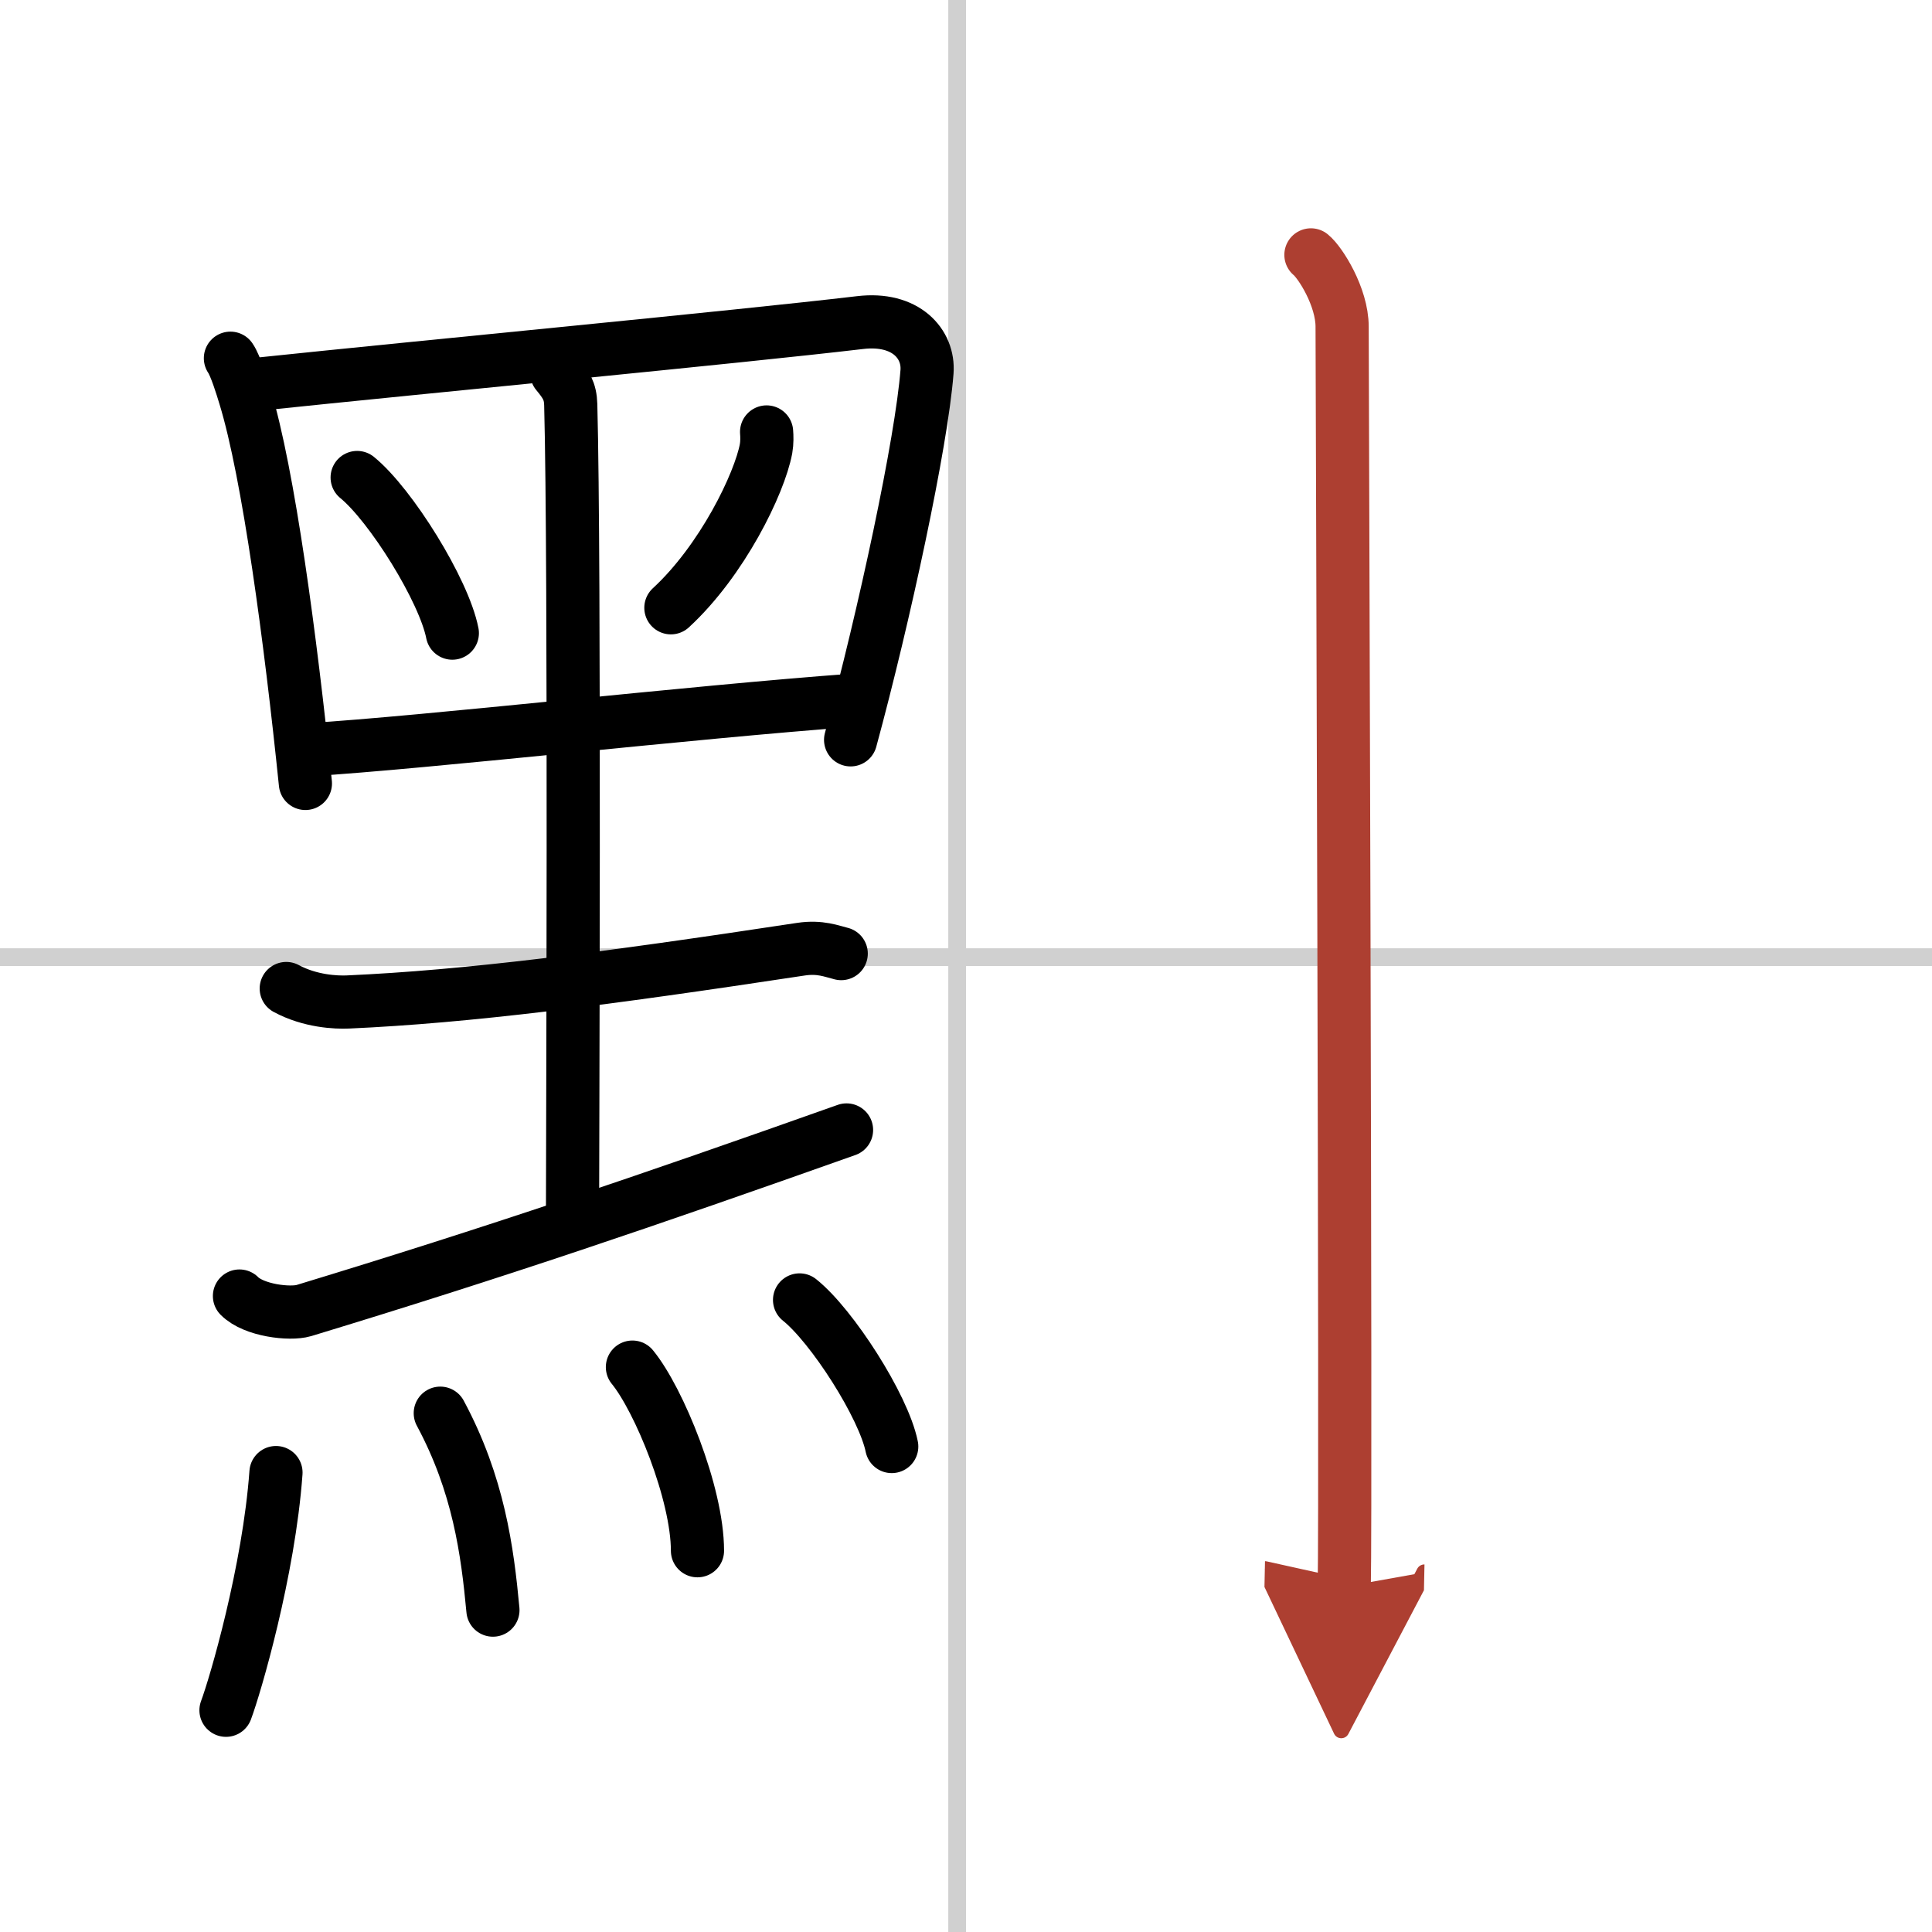 <svg width="400" height="400" viewBox="0 0 109 109" xmlns="http://www.w3.org/2000/svg"><defs><marker id="a" markerWidth="4" orient="auto" refX="1" refY="5" viewBox="0 0 10 10"><polyline points="0 0 10 5 0 10 1 5" fill="#ad3f31" stroke="#ad3f31"/></marker></defs><g fill="none" stroke="#000" stroke-linecap="round" stroke-linejoin="round" stroke-width="3"><rect width="100%" height="100%" fill="#fff" stroke="#fff"/><line x1="54" x2="54" y2="109" stroke="#d0d0d0" stroke-width="1"/><line x2="109" y1="54" y2="54" stroke="#d0d0d0" stroke-width="1"/><path d="m13 20.21c0.29 0.42 0.66 1.63 0.82 2.16 1.33 4.33 2.58 13.74 3.41 21.83"/><path d="m14.62 21.67c9.44-0.99 26.85-2.64 33.9-3.47 2.59-0.31 3.9 1.21 3.78 2.78-0.31 4-2.4 13.73-4.31 20.76"/><path d="m20.15 26.94c1.9 1.55 4.9 6.37 5.37 8.78"/><path d="m43.25 24.37c0.02 0.23 0.03 0.6-0.03 0.94-0.37 1.98-2.48 6.32-5.37 8.98"/><path d="m17.39 42.3c6.8-0.42 21.43-2.11 30.82-2.8"/><path d="m31.41 21.05c0.52 0.63 0.77 1.01 0.79 1.78 0.24 8.9 0.1 42.88 0.1 46.01"/><path d="m16.15 55.77c1.35 0.73 2.83 0.79 3.48 0.76 6.73-0.3 14.37-1.28 25.57-2.98 1.07-0.16 1.73 0.12 2.26 0.25"/><path d="m13.51 73.12c0.81 0.82 2.85 1.05 3.63 0.82 10.79-3.28 19.29-6.17 30.62-10.19"/><path d="m15.57 83.08c-0.4 5.55-2.3 12.03-2.82 13.41"/><path d="m24.84 79.73c2.16 4.02 2.66 7.77 2.97 11.11"/><path d="m35.68 77.13c1.5 1.83 3.67 7.13 3.67 10.36"/><path d="m45.11 73.34c1.83 1.46 4.74 6 5.2 8.27"/><path d="m73.96 14.38c0.53 0.43 1.76 2.37 1.76 4.05 0 0.86 0.23 65.76 0.12 71.09" marker-end="url(#a)" stroke="#ad3f31"/></g></svg>
